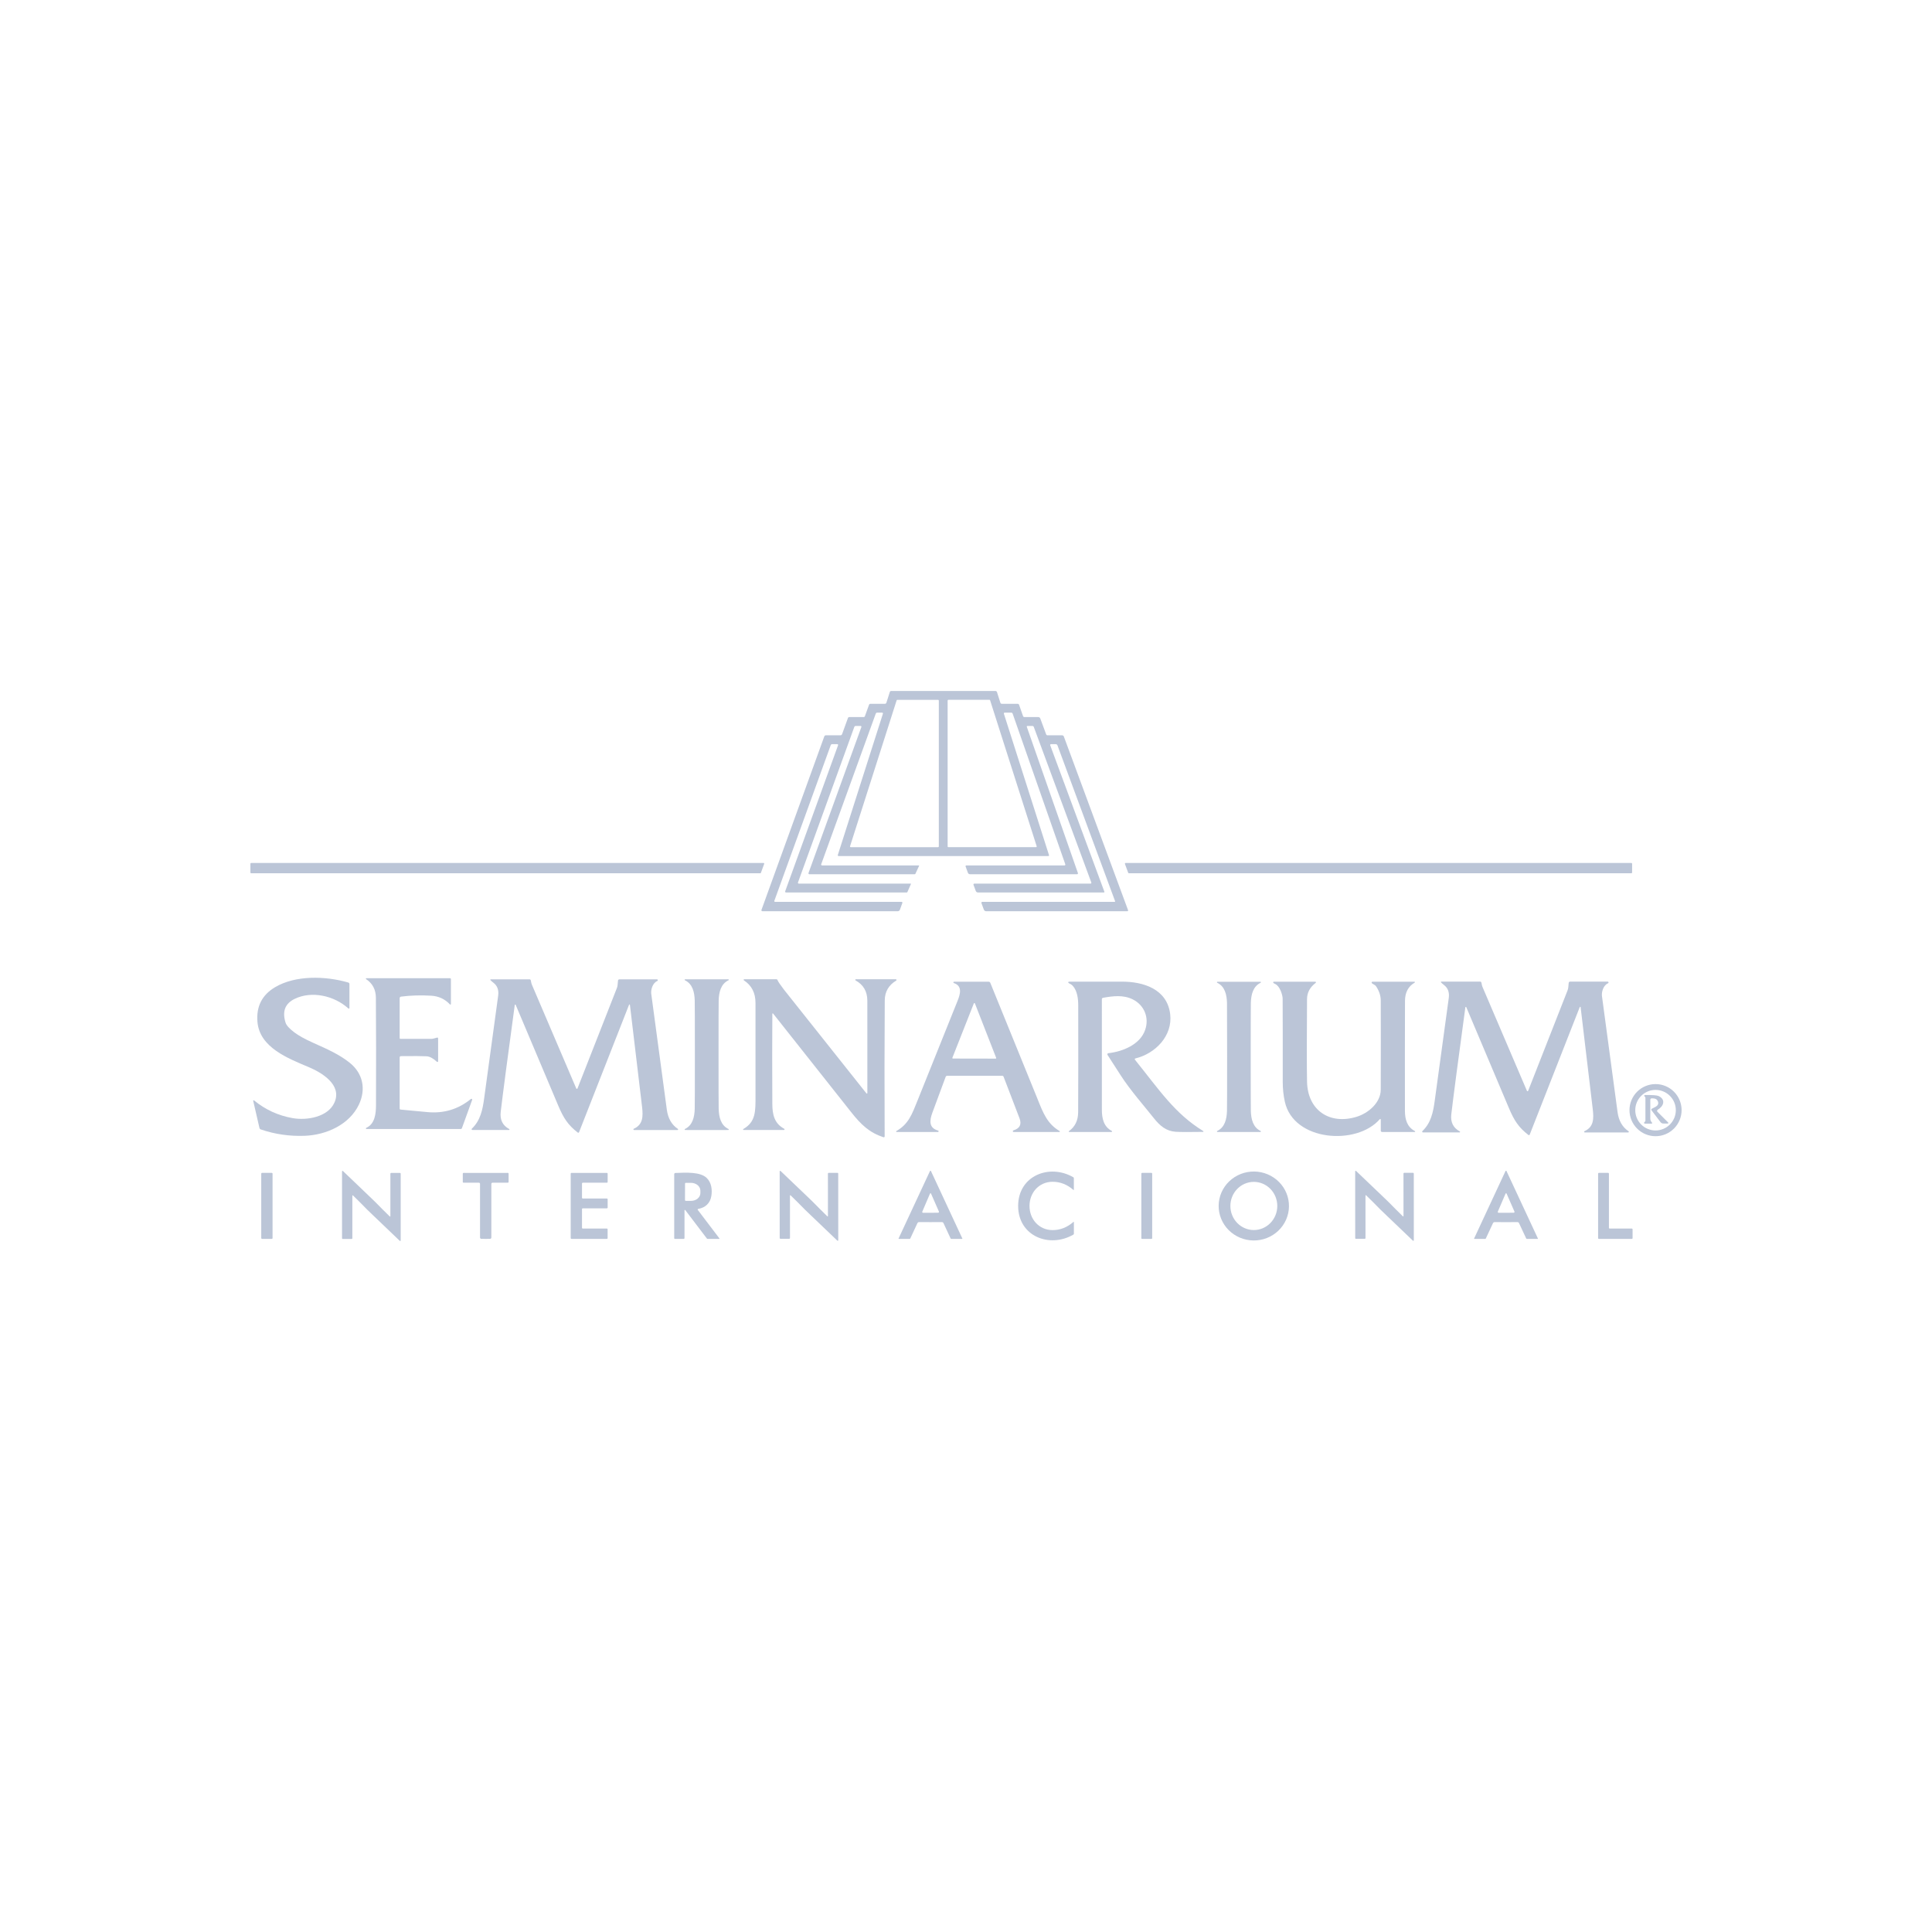 <svg width="250" height="250" viewBox="0 0 250 250" fill="none" xmlns="http://www.w3.org/2000/svg">
<path d="M139.375 113.125H125.513C125.455 113.125 125.399 113.108 125.352 113.075C125.304 113.042 125.268 112.995 125.248 112.941L124.947 112.12C124.941 112.105 124.939 112.089 124.941 112.073C124.942 112.058 124.948 112.042 124.957 112.029C124.966 112.016 124.978 112.005 124.993 111.998C125.007 111.991 125.023 111.987 125.039 111.987H137.748C137.765 111.987 137.782 111.983 137.797 111.975C137.813 111.967 137.826 111.955 137.836 111.941C137.846 111.927 137.852 111.91 137.855 111.893C137.857 111.876 137.855 111.859 137.85 111.842L131.037 92.348C131.023 92.308 130.997 92.273 130.962 92.248C130.927 92.224 130.886 92.21 130.844 92.211H130.007C129.99 92.211 129.973 92.215 129.957 92.223C129.942 92.23 129.929 92.242 129.918 92.256C129.908 92.269 129.901 92.286 129.899 92.303C129.896 92.32 129.897 92.337 129.902 92.353L135.743 110.661C135.747 110.674 135.748 110.687 135.746 110.7C135.744 110.713 135.739 110.725 135.731 110.736C135.723 110.747 135.713 110.755 135.702 110.761C135.69 110.767 135.677 110.771 135.664 110.771H108.506C108.49 110.771 108.475 110.767 108.461 110.76C108.447 110.753 108.435 110.743 108.426 110.73C108.417 110.717 108.411 110.702 108.408 110.687C108.406 110.672 108.407 110.656 108.412 110.641L114.247 92.361C114.253 92.344 114.254 92.326 114.252 92.308C114.249 92.29 114.242 92.273 114.231 92.258C114.22 92.243 114.206 92.231 114.19 92.223C114.174 92.215 114.156 92.211 114.138 92.211H113.513C113.471 92.211 113.43 92.224 113.396 92.248C113.362 92.272 113.336 92.306 113.321 92.346L106.262 111.837C106.255 111.854 106.253 111.872 106.256 111.889C106.258 111.907 106.264 111.924 106.275 111.939C106.285 111.953 106.299 111.965 106.315 111.973C106.331 111.981 106.348 111.985 106.366 111.985H118.894C118.901 111.985 118.907 111.986 118.913 111.989C118.918 111.992 118.923 111.997 118.927 112.002C118.93 112.007 118.933 112.013 118.933 112.02C118.934 112.026 118.933 112.033 118.93 112.039L118.456 113.064C118.447 113.082 118.434 113.098 118.417 113.109C118.4 113.119 118.381 113.125 118.361 113.125H104.729C104.71 113.125 104.692 113.12 104.675 113.112C104.659 113.103 104.645 113.091 104.634 113.075C104.623 113.06 104.616 113.043 104.614 113.024C104.611 113.006 104.613 112.987 104.619 112.969L111.462 94.075C111.467 94.06 111.469 94.043 111.467 94.027C111.464 94.011 111.458 93.996 111.449 93.983C111.439 93.969 111.427 93.959 111.412 93.951C111.398 93.944 111.381 93.94 111.365 93.94H110.707C110.674 93.94 110.642 93.95 110.614 93.968C110.587 93.987 110.566 94.014 110.554 94.044L103.257 114.196C103.251 114.212 103.25 114.229 103.252 114.246C103.254 114.263 103.26 114.279 103.27 114.293C103.28 114.307 103.293 114.319 103.308 114.327C103.323 114.335 103.34 114.339 103.357 114.339H117.838C117.845 114.339 117.851 114.34 117.857 114.343C117.863 114.346 117.867 114.351 117.871 114.356C117.874 114.361 117.877 114.368 117.877 114.374C117.878 114.38 117.877 114.387 117.874 114.393L117.415 115.433C117.408 115.449 117.397 115.463 117.382 115.472C117.368 115.482 117.351 115.487 117.333 115.487H101.709C101.691 115.487 101.673 115.482 101.656 115.474C101.64 115.465 101.626 115.453 101.616 115.438C101.605 115.423 101.599 115.406 101.596 115.388C101.594 115.369 101.596 115.351 101.602 115.334L108.447 96.432C108.453 96.416 108.454 96.399 108.452 96.383C108.45 96.366 108.443 96.35 108.434 96.337C108.424 96.324 108.412 96.313 108.397 96.305C108.383 96.298 108.367 96.294 108.35 96.294H107.675C107.636 96.294 107.598 96.306 107.566 96.329C107.534 96.352 107.51 96.384 107.496 96.422L100.199 116.566C100.194 116.582 100.192 116.598 100.194 116.615C100.197 116.631 100.203 116.647 100.212 116.66C100.222 116.674 100.234 116.685 100.249 116.692C100.264 116.7 100.28 116.704 100.296 116.703H116.673C116.689 116.703 116.705 116.707 116.719 116.714C116.733 116.722 116.745 116.732 116.755 116.746C116.764 116.759 116.77 116.774 116.772 116.79C116.774 116.807 116.773 116.823 116.767 116.839L116.448 117.719C116.427 117.775 116.39 117.825 116.34 117.859C116.29 117.894 116.231 117.912 116.17 117.912H98.646C98.626 117.912 98.607 117.907 98.59 117.898C98.572 117.889 98.557 117.876 98.546 117.86C98.535 117.844 98.528 117.826 98.525 117.807C98.522 117.787 98.524 117.768 98.531 117.749L106.667 95.281C106.681 95.243 106.707 95.209 106.741 95.186C106.774 95.162 106.815 95.149 106.856 95.149H108.753C108.8 95.149 108.845 95.135 108.883 95.109C108.921 95.082 108.949 95.044 108.965 95.001L109.723 92.91C109.735 92.874 109.758 92.844 109.789 92.823C109.82 92.801 109.856 92.79 109.894 92.79H111.758C111.792 92.79 111.826 92.779 111.854 92.76C111.883 92.74 111.904 92.712 111.916 92.68L112.454 91.193C112.467 91.157 112.491 91.126 112.522 91.105C112.554 91.083 112.591 91.071 112.63 91.071H114.515C114.555 91.071 114.595 91.058 114.627 91.034C114.66 91.01 114.684 90.977 114.696 90.938L115.145 89.535C115.156 89.5 115.178 89.469 115.208 89.447C115.238 89.425 115.274 89.413 115.311 89.413H128.808C128.853 89.413 128.896 89.427 128.933 89.453C128.969 89.479 128.996 89.516 129.01 89.558L129.448 90.938C129.461 90.977 129.485 91.012 129.518 91.036C129.551 91.06 129.591 91.073 129.632 91.073H131.688C131.727 91.073 131.766 91.085 131.798 91.108C131.831 91.131 131.855 91.163 131.869 91.201L132.382 92.667C132.394 92.703 132.418 92.734 132.449 92.756C132.48 92.778 132.517 92.79 132.555 92.79H134.356C134.411 92.79 134.465 92.807 134.511 92.838C134.557 92.871 134.591 92.916 134.611 92.968L135.373 95.029C135.387 95.064 135.41 95.095 135.441 95.116C135.471 95.138 135.507 95.149 135.544 95.149H137.444C137.491 95.149 137.536 95.163 137.574 95.19C137.613 95.216 137.642 95.253 137.659 95.297L145.971 117.777C145.977 117.792 145.979 117.809 145.977 117.825C145.975 117.841 145.969 117.857 145.959 117.87C145.95 117.883 145.938 117.894 145.923 117.901C145.909 117.909 145.893 117.913 145.876 117.912H127.604C127.541 117.912 127.478 117.893 127.426 117.857C127.373 117.821 127.333 117.77 127.311 117.711L126.995 116.851C126.989 116.835 126.987 116.817 126.989 116.8C126.991 116.782 126.997 116.765 127.007 116.751C127.017 116.736 127.031 116.724 127.046 116.716C127.062 116.708 127.079 116.704 127.097 116.703H144.224C144.235 116.703 144.247 116.7 144.257 116.695C144.267 116.69 144.276 116.682 144.282 116.672C144.289 116.663 144.293 116.652 144.294 116.64C144.295 116.629 144.294 116.617 144.29 116.606L136.837 96.452C136.82 96.406 136.789 96.366 136.749 96.338C136.708 96.309 136.66 96.294 136.61 96.294H135.993C135.976 96.294 135.96 96.299 135.945 96.306C135.931 96.314 135.918 96.326 135.908 96.339C135.899 96.353 135.893 96.369 135.891 96.385C135.889 96.402 135.89 96.419 135.896 96.434L142.905 115.387C142.909 115.398 142.91 115.41 142.909 115.422C142.907 115.434 142.903 115.445 142.896 115.455C142.89 115.465 142.881 115.473 142.87 115.478C142.86 115.484 142.848 115.487 142.836 115.487H126.548C126.487 115.487 126.427 115.468 126.377 115.433C126.326 115.398 126.287 115.348 126.265 115.29L125.969 114.49C125.963 114.472 125.961 114.454 125.964 114.436C125.966 114.418 125.973 114.401 125.984 114.386C125.994 114.371 126.008 114.359 126.024 114.351C126.04 114.343 126.058 114.339 126.077 114.339H141.117C141.134 114.339 141.151 114.335 141.167 114.326C141.182 114.318 141.195 114.307 141.205 114.293C141.215 114.279 141.221 114.263 141.223 114.246C141.225 114.229 141.223 114.212 141.217 114.196L133.769 94.055C133.757 94.021 133.735 93.992 133.706 93.972C133.676 93.951 133.641 93.94 133.606 93.94H132.938C132.925 93.94 132.913 93.943 132.903 93.949C132.892 93.954 132.883 93.963 132.876 93.973C132.869 93.983 132.864 93.995 132.862 94.007C132.861 94.02 132.862 94.033 132.866 94.044L139.482 112.975C139.488 112.992 139.49 113.01 139.488 113.028C139.485 113.046 139.479 113.063 139.468 113.078C139.458 113.093 139.444 113.105 139.427 113.113C139.411 113.121 139.393 113.125 139.375 113.125ZM116.114 90.558C116.094 90.558 116.075 90.565 116.059 90.577C116.043 90.588 116.031 90.605 116.025 90.624L109.996 109.503C109.991 109.518 109.99 109.533 109.993 109.547C109.995 109.562 110.001 109.576 110.01 109.588C110.019 109.6 110.031 109.61 110.044 109.616C110.058 109.623 110.072 109.626 110.087 109.626H121.389C121.414 109.626 121.438 109.616 121.455 109.598C121.473 109.58 121.483 109.556 121.483 109.531V90.652C121.483 90.627 121.473 90.603 121.455 90.586C121.438 90.568 121.414 90.558 121.389 90.558H116.114ZM122.715 90.555C122.691 90.555 122.667 90.565 122.65 90.582C122.633 90.6 122.623 90.623 122.623 90.647V109.531C122.623 109.543 122.626 109.555 122.63 109.566C122.635 109.578 122.642 109.588 122.65 109.596C122.659 109.605 122.669 109.612 122.68 109.616C122.691 109.621 122.703 109.623 122.715 109.623H134.06C134.074 109.623 134.088 109.62 134.101 109.613C134.114 109.606 134.125 109.597 134.133 109.585C134.142 109.573 134.147 109.56 134.15 109.546C134.152 109.532 134.151 109.517 134.146 109.503L128.12 90.619C128.114 90.601 128.102 90.585 128.087 90.573C128.071 90.562 128.052 90.556 128.033 90.555H122.715Z" fill="#BBC5D7"/>
<path d="M32.402 112.911V111.755C32.402 111.732 32.412 111.709 32.428 111.692C32.445 111.675 32.468 111.666 32.492 111.666H98.8C98.815 111.666 98.829 111.669 98.841 111.676C98.854 111.683 98.865 111.692 98.874 111.704C98.882 111.716 98.887 111.729 98.889 111.744C98.891 111.758 98.889 111.772 98.884 111.786L98.463 112.941C98.457 112.959 98.446 112.973 98.431 112.984C98.416 112.994 98.398 113 98.379 113H32.492C32.468 113 32.445 112.991 32.428 112.974C32.412 112.957 32.402 112.934 32.402 112.911Z" fill="#BBC5D7"/>
<path d="M211.195 111.763V112.903C211.195 112.929 211.185 112.953 211.167 112.972C211.148 112.99 211.124 113 211.098 113H146.077C146.058 113 146.039 112.993 146.023 112.982C146.007 112.971 145.995 112.955 145.988 112.936L145.567 111.796C145.562 111.781 145.56 111.766 145.562 111.75C145.564 111.735 145.57 111.72 145.579 111.707C145.588 111.694 145.6 111.684 145.614 111.677C145.628 111.67 145.644 111.666 145.659 111.666H211.098C211.124 111.666 211.148 111.676 211.167 111.694C211.185 111.713 211.195 111.737 211.195 111.763Z" fill="#BBC5D7"/>
<path d="M58.349 126.699V129.92C58.349 129.935 58.344 129.949 58.336 129.962C58.328 129.974 58.316 129.983 58.302 129.989C58.288 129.994 58.273 129.996 58.259 129.992C58.245 129.989 58.231 129.982 58.221 129.971C57.572 129.277 56.763 128.902 55.796 128.844C54.444 128.762 53.141 128.802 51.888 128.964C51.841 128.97 51.798 128.993 51.766 129.029C51.735 129.064 51.718 129.11 51.717 129.158V134.343C51.717 134.366 51.726 134.388 51.743 134.404C51.759 134.42 51.781 134.429 51.804 134.429H55.801C55.897 134.43 55.994 134.417 56.089 134.391L56.558 134.264C56.574 134.259 56.59 134.259 56.606 134.262C56.623 134.265 56.638 134.272 56.651 134.282C56.664 134.291 56.674 134.304 56.682 134.319C56.689 134.333 56.693 134.349 56.693 134.366V137.327C56.694 137.345 56.689 137.363 56.679 137.379C56.67 137.394 56.656 137.406 56.639 137.414C56.622 137.421 56.603 137.423 56.586 137.42C56.568 137.417 56.551 137.408 56.538 137.396C56.048 136.943 55.606 136.706 55.212 136.684C54.649 136.652 53.537 136.645 51.875 136.664C51.834 136.664 51.793 136.68 51.764 136.71C51.734 136.74 51.717 136.78 51.717 136.822V143.453C51.717 143.484 51.728 143.514 51.749 143.537C51.77 143.56 51.798 143.574 51.83 143.578C54.106 143.792 55.247 143.9 55.252 143.9C57.395 144.114 59.289 143.549 60.935 142.206C60.953 142.192 60.975 142.184 60.997 142.184C61.02 142.183 61.042 142.19 61.061 142.203C61.079 142.216 61.093 142.235 61.099 142.257C61.106 142.279 61.106 142.302 61.098 142.323L59.772 145.986C59.761 146.017 59.74 146.044 59.713 146.064C59.685 146.083 59.653 146.093 59.619 146.093H47.427C47.409 146.094 47.39 146.088 47.376 146.076C47.361 146.064 47.351 146.048 47.347 146.03C47.343 146.011 47.346 145.992 47.355 145.976C47.364 145.959 47.379 145.947 47.397 145.94C48.519 145.445 48.649 144.086 48.654 143.027C48.675 137.765 48.669 133.121 48.639 129.096C48.63 128.049 48.207 127.25 47.369 126.699C47.358 126.691 47.349 126.679 47.345 126.666C47.34 126.653 47.34 126.639 47.344 126.626C47.348 126.613 47.356 126.602 47.367 126.593C47.377 126.585 47.391 126.58 47.404 126.579H58.229C58.261 126.579 58.291 126.592 58.313 126.614C58.336 126.637 58.349 126.667 58.349 126.699Z" fill="#BBC5D7"/>
<path d="M45.079 130.494C43.235 128.829 40.335 128.188 38.142 129.247C36.889 129.852 36.492 130.879 36.951 132.328C37.061 132.68 37.437 133.098 38.078 133.583C38.632 134.004 39.456 134.46 40.549 134.95C42.378 135.771 43.919 136.444 45.281 137.544C46.967 138.906 47.382 140.954 46.444 142.933C45.209 145.529 42.23 146.871 39.412 146.973C37.453 147.044 35.563 146.769 33.742 146.147C33.701 146.133 33.663 146.108 33.634 146.076C33.605 146.043 33.584 146.003 33.574 145.96L32.765 142.448C32.762 142.436 32.764 142.422 32.769 142.41C32.774 142.398 32.782 142.387 32.794 142.38C32.805 142.373 32.818 142.37 32.831 142.371C32.844 142.372 32.857 142.376 32.867 142.385C34.328 143.59 36 144.358 37.884 144.688C39.697 145.004 42.444 144.563 43.284 142.655C44.288 140.372 41.631 138.793 39.96 138.09C37.264 136.952 33.589 135.544 33.314 132.228C33.147 130.241 33.906 128.746 35.591 127.745C38.231 126.176 42.105 126.278 45.074 127.14C45.115 127.152 45.151 127.177 45.177 127.211C45.203 127.246 45.217 127.288 45.217 127.331V130.433C45.217 130.449 45.213 130.465 45.204 130.478C45.196 130.492 45.183 130.503 45.168 130.509C45.154 130.516 45.137 130.518 45.121 130.515C45.106 130.513 45.091 130.505 45.079 130.494Z" fill="#BBC5D7"/>
<path d="M85.01 126.724C85.036 126.724 85.062 126.732 85.082 126.749C85.103 126.765 85.117 126.789 85.122 126.814C85.128 126.84 85.124 126.867 85.111 126.89C85.098 126.914 85.078 126.932 85.053 126.941C84.446 127.196 84.204 128.068 84.27 128.589C84.43 129.81 85.102 134.811 86.287 143.593C86.439 144.714 86.913 145.541 87.711 146.075C87.725 146.085 87.737 146.099 87.743 146.115C87.749 146.132 87.75 146.15 87.745 146.167C87.74 146.184 87.73 146.198 87.716 146.209C87.702 146.22 87.685 146.226 87.667 146.226H82.046C82.026 146.225 82.007 146.218 81.992 146.205C81.977 146.193 81.967 146.175 81.963 146.156C81.959 146.137 81.962 146.117 81.971 146.099C81.98 146.082 81.995 146.068 82.013 146.06C83.214 145.532 83.227 144.438 83.084 143.239C82.696 140.01 82.173 135.609 81.513 130.037C81.513 130.024 81.507 130.01 81.498 130C81.489 129.99 81.476 129.983 81.462 129.981C81.448 129.979 81.434 129.982 81.422 129.99C81.411 129.997 81.402 130.009 81.398 130.022L74.927 146.511C74.922 146.526 74.912 146.54 74.9 146.551C74.888 146.562 74.874 146.57 74.859 146.574C74.843 146.579 74.826 146.58 74.811 146.577C74.795 146.574 74.78 146.567 74.767 146.557C73.499 145.58 72.918 144.677 72.237 143.068C69.936 137.637 68.1 133.291 66.73 130.03C66.724 130.017 66.715 130.006 66.702 129.999C66.69 129.992 66.676 129.99 66.662 129.991C66.649 129.993 66.636 129.999 66.627 130.009C66.617 130.019 66.611 130.031 66.61 130.045C65.678 136.896 65.072 141.505 64.792 143.871C64.673 144.897 65.04 145.639 65.893 146.098C65.906 146.105 65.917 146.116 65.923 146.13C65.929 146.143 65.93 146.158 65.927 146.173C65.923 146.187 65.915 146.2 65.904 146.209C65.892 146.218 65.878 146.223 65.863 146.223H61.129C61.109 146.223 61.089 146.217 61.071 146.206C61.054 146.195 61.041 146.178 61.033 146.159C61.026 146.14 61.024 146.12 61.028 146.099C61.032 146.079 61.043 146.061 61.058 146.047C62.154 145.009 62.453 143.622 62.657 142.073C62.772 141.186 63.374 136.775 64.463 128.841C64.561 128.115 64.359 127.558 63.856 127.171C63.697 127.05 63.566 126.934 63.46 126.824C63.452 126.815 63.447 126.805 63.445 126.793C63.443 126.782 63.444 126.77 63.449 126.759C63.453 126.749 63.461 126.74 63.471 126.734C63.48 126.727 63.492 126.724 63.504 126.724H68.526C68.562 126.724 68.597 126.736 68.625 126.759C68.653 126.782 68.673 126.814 68.681 126.849C68.719 127.005 68.753 127.25 68.821 127.405C70.308 130.872 72.223 135.352 74.568 140.844C74.575 140.86 74.586 140.873 74.6 140.883C74.615 140.892 74.632 140.897 74.649 140.897C74.666 140.897 74.683 140.891 74.697 140.881C74.711 140.871 74.722 140.858 74.728 140.841L79.824 127.852C79.874 127.726 79.904 127.595 79.916 127.461L79.97 126.888C79.974 126.843 79.995 126.801 80.028 126.771C80.061 126.741 80.104 126.724 80.148 126.724H85.01Z" fill="#BBC5D7"/>
<path d="M91.449 126.717C93.008 126.717 93.937 126.717 94.236 126.717C94.252 126.717 94.267 126.722 94.279 126.732C94.291 126.741 94.299 126.755 94.302 126.77C94.306 126.785 94.305 126.8 94.298 126.814C94.292 126.828 94.281 126.84 94.267 126.847C93.272 127.321 93.028 128.395 92.997 129.458C92.985 129.892 92.979 132.229 92.979 136.47C92.979 140.712 92.985 143.049 92.997 143.481C93.025 144.545 93.27 145.619 94.264 146.093C94.278 146.1 94.289 146.111 94.295 146.125C94.302 146.138 94.304 146.154 94.3 146.169C94.297 146.184 94.289 146.197 94.278 146.207C94.266 146.217 94.252 146.222 94.236 146.223C93.936 146.225 93.005 146.226 91.446 146.226C89.887 146.224 88.957 146.223 88.656 146.223C88.641 146.222 88.626 146.217 88.615 146.207C88.603 146.197 88.595 146.184 88.592 146.169C88.589 146.154 88.591 146.138 88.597 146.125C88.603 146.111 88.614 146.1 88.628 146.093C89.623 145.619 89.867 144.545 89.898 143.481C89.91 143.049 89.916 140.712 89.916 136.47C89.916 132.229 89.91 129.892 89.898 129.458C89.867 128.395 89.625 127.321 88.63 126.847C88.617 126.84 88.606 126.829 88.6 126.815C88.593 126.801 88.591 126.786 88.594 126.771C88.598 126.756 88.606 126.743 88.617 126.733C88.629 126.723 88.643 126.717 88.658 126.717C88.958 126.717 89.888 126.717 91.449 126.717Z" fill="#BBC5D7"/>
<path d="M96.261 126.857C96.246 126.848 96.235 126.834 96.23 126.818C96.224 126.802 96.223 126.784 96.228 126.768C96.233 126.752 96.243 126.737 96.257 126.727C96.27 126.717 96.287 126.712 96.304 126.712H100.459C100.493 126.712 100.526 126.723 100.554 126.743C100.582 126.764 100.603 126.793 100.614 126.826C100.665 126.986 100.934 127.387 101.42 128.028C101.565 128.215 105.128 132.698 112.11 141.477C112.119 141.488 112.132 141.497 112.146 141.501C112.16 141.505 112.176 141.505 112.19 141.5C112.204 141.495 112.216 141.485 112.225 141.473C112.233 141.46 112.238 141.446 112.237 141.431C112.239 134.075 112.237 130.082 112.232 129.451C112.222 128.281 111.715 127.419 110.712 126.865C110.697 126.855 110.685 126.842 110.678 126.825C110.671 126.808 110.669 126.79 110.674 126.773C110.678 126.756 110.688 126.741 110.702 126.73C110.716 126.719 110.733 126.714 110.75 126.714H115.915C115.936 126.715 115.956 126.722 115.972 126.735C115.989 126.748 116.001 126.765 116.007 126.785C116.012 126.805 116.011 126.826 116.004 126.845C115.997 126.864 115.983 126.879 115.966 126.89C114.987 127.478 114.494 128.334 114.487 129.456C114.449 135.152 114.445 141.015 114.474 147.044C114.474 147.064 114.47 147.082 114.461 147.099C114.453 147.117 114.44 147.131 114.425 147.143C114.409 147.154 114.391 147.161 114.372 147.164C114.353 147.167 114.334 147.165 114.316 147.159C112.477 146.539 111.436 145.552 110.118 143.884C107.747 140.887 104.389 136.644 100.043 131.157C100.036 131.147 100.026 131.14 100.014 131.136C100.003 131.132 99.99 131.132 99.978 131.136C99.967 131.14 99.957 131.148 99.95 131.158C99.944 131.169 99.94 131.181 99.941 131.193C99.916 134.481 99.915 138.365 99.939 142.844C99.946 144.208 100.183 145.364 101.479 146.065C101.496 146.074 101.509 146.088 101.516 146.105C101.524 146.123 101.525 146.142 101.52 146.16C101.516 146.178 101.505 146.194 101.49 146.206C101.475 146.217 101.457 146.223 101.438 146.223H96.22C96.205 146.223 96.191 146.217 96.179 146.208C96.168 146.199 96.16 146.186 96.156 146.172C96.152 146.157 96.153 146.142 96.159 146.129C96.164 146.115 96.174 146.103 96.187 146.096C97.817 145.147 97.763 143.798 97.763 141.742C97.765 137.828 97.764 133.837 97.76 129.77C97.76 128.481 97.26 127.51 96.261 126.857Z" fill="#BBC5D7"/>
<path d="M116.024 146.478C116.01 146.479 115.996 146.474 115.984 146.466C115.973 146.457 115.965 146.445 115.961 146.431C115.958 146.417 115.959 146.402 115.965 146.388C115.971 146.374 115.981 146.363 115.993 146.356C117.557 145.455 117.996 144.241 118.761 142.326C119.941 139.362 121.656 135.092 123.905 129.517C124.244 128.675 124.581 127.579 123.423 127.206C123.403 127.199 123.387 127.186 123.376 127.168C123.365 127.15 123.361 127.128 123.365 127.108C123.368 127.087 123.379 127.068 123.394 127.055C123.41 127.041 123.43 127.033 123.451 127.033H127.93C127.975 127.033 128.019 127.046 128.057 127.071C128.095 127.096 128.124 127.131 128.142 127.173C132.001 136.651 134.033 141.646 134.237 142.157C134.982 144.024 135.51 145.412 137.112 146.358C137.124 146.366 137.133 146.377 137.139 146.391C137.144 146.404 137.144 146.419 137.14 146.433C137.136 146.447 137.128 146.459 137.116 146.467C137.105 146.476 137.091 146.481 137.076 146.481H131.159C131.134 146.48 131.109 146.471 131.09 146.454C131.071 146.437 131.059 146.414 131.055 146.389C131.051 146.364 131.057 146.338 131.07 146.317C131.083 146.295 131.104 146.279 131.128 146.271C131.958 146.023 132.225 145.505 131.929 144.718C131.416 143.355 130.724 141.55 129.856 139.306C129.844 139.277 129.825 139.253 129.799 139.235C129.774 139.218 129.744 139.209 129.713 139.209H122.561C122.518 139.209 122.477 139.222 122.442 139.246C122.408 139.269 122.381 139.303 122.367 139.342C121.866 140.668 121.289 142.225 120.638 144.012C120.261 145.047 120.212 145.963 121.39 146.297C121.413 146.302 121.432 146.316 121.445 146.335C121.458 146.353 121.463 146.376 121.46 146.399C121.457 146.422 121.446 146.442 121.428 146.457C121.41 146.472 121.388 146.479 121.365 146.478H116.024ZM123.24 136.87C123.235 136.882 123.233 136.894 123.235 136.907C123.236 136.919 123.24 136.931 123.248 136.941C123.255 136.952 123.264 136.96 123.275 136.966C123.286 136.972 123.298 136.975 123.311 136.975L128.83 136.985C128.843 136.985 128.855 136.982 128.866 136.976C128.877 136.97 128.887 136.962 128.894 136.952C128.901 136.941 128.905 136.929 128.907 136.917C128.908 136.905 128.906 136.892 128.902 136.88L126.155 129.846C126.149 129.832 126.139 129.819 126.127 129.81C126.114 129.802 126.099 129.797 126.083 129.797C126.068 129.797 126.053 129.802 126.04 129.81C126.027 129.819 126.018 129.832 126.012 129.846L123.24 136.87Z" fill="#BBC5D7"/>
<path d="M143.825 146.478H138.354C138.341 146.478 138.329 146.474 138.319 146.466C138.309 146.458 138.301 146.448 138.297 146.436C138.293 146.424 138.293 146.411 138.297 146.399C138.301 146.387 138.308 146.376 138.318 146.368C139.109 145.809 139.507 144.992 139.512 143.917C139.53 140.338 139.534 135.729 139.522 130.091C139.519 129.272 139.422 128.26 138.831 127.581C138.627 127.347 138.415 127.313 138.259 127.183C138.246 127.172 138.236 127.157 138.231 127.139C138.227 127.122 138.228 127.104 138.234 127.087C138.24 127.07 138.251 127.056 138.266 127.046C138.28 127.036 138.298 127.03 138.315 127.03C141.459 127.037 143.723 127.035 145.108 127.025C147.916 127.002 151.035 127.966 151.423 131.239C151.754 134.047 149.492 136.345 146.911 136.962C146.895 136.966 146.88 136.974 146.868 136.985C146.855 136.997 146.846 137.011 146.841 137.027C146.836 137.042 146.834 137.059 146.837 137.075C146.84 137.092 146.847 137.107 146.857 137.12C150.035 141.063 151.991 144.081 155.702 146.361C155.713 146.367 155.722 146.377 155.726 146.388C155.731 146.4 155.732 146.413 155.728 146.425C155.725 146.437 155.717 146.448 155.707 146.455C155.697 146.462 155.684 146.466 155.672 146.465C153.96 146.494 152.79 146.49 152.162 146.453C150.913 146.376 150.094 145.7 149.247 144.616C148.303 143.41 146.24 141.068 145.011 139.138C144.115 137.73 143.548 136.852 143.312 136.503C143.298 136.483 143.29 136.46 143.288 136.436C143.286 136.412 143.291 136.388 143.301 136.366C143.311 136.344 143.327 136.325 143.347 136.31C143.366 136.296 143.39 136.287 143.414 136.284C145.289 136.072 147.528 135.164 148.181 133.274C148.729 131.695 148.084 130.073 146.574 129.318C145.347 128.709 144.001 128.885 142.725 129.117C142.685 129.124 142.648 129.145 142.621 129.177C142.594 129.209 142.58 129.249 142.58 129.29C142.58 137.188 142.581 141.961 142.582 143.609C142.582 144.68 142.799 145.789 143.86 146.338C143.876 146.345 143.888 146.358 143.895 146.373C143.902 146.389 143.904 146.406 143.899 146.422C143.895 146.439 143.885 146.453 143.872 146.464C143.858 146.474 143.842 146.479 143.825 146.478Z" fill="#BBC5D7"/>
<path d="M158.789 136.758C158.789 132.531 158.784 130.202 158.773 129.77C158.743 128.711 158.498 127.64 157.508 127.168C157.495 127.161 157.484 127.15 157.477 127.136C157.471 127.123 157.469 127.107 157.472 127.092C157.476 127.077 157.484 127.064 157.495 127.054C157.507 127.044 157.521 127.039 157.536 127.038C157.836 127.038 158.762 127.038 160.316 127.038C161.871 127.038 162.797 127.038 163.096 127.038C163.112 127.039 163.126 127.044 163.138 127.054C163.149 127.064 163.157 127.077 163.16 127.092C163.164 127.107 163.162 127.123 163.155 127.136C163.149 127.15 163.138 127.161 163.125 127.168C162.135 127.64 161.89 128.711 161.859 129.772C161.848 130.202 161.842 132.531 161.842 136.758C161.842 140.985 161.848 143.315 161.859 143.747C161.888 144.805 162.132 145.876 163.125 146.348C163.138 146.355 163.149 146.366 163.156 146.38C163.162 146.394 163.164 146.41 163.16 146.425C163.157 146.44 163.148 146.453 163.136 146.463C163.124 146.473 163.109 146.478 163.094 146.478C162.795 146.48 161.868 146.48 160.314 146.478C158.76 146.478 157.833 146.478 157.534 146.478C157.519 146.477 157.504 146.472 157.493 146.462C157.481 146.452 157.473 146.439 157.47 146.424C157.467 146.409 157.468 146.394 157.475 146.38C157.481 146.366 157.492 146.355 157.506 146.348C158.498 145.876 158.74 144.805 158.771 143.744C158.783 143.314 158.789 140.985 158.789 136.758Z" fill="#BBC5D7"/>
<path d="M183.032 127.033C183.045 127.034 183.058 127.039 183.068 127.047C183.079 127.056 183.086 127.068 183.09 127.081C183.093 127.094 183.092 127.107 183.087 127.12C183.082 127.132 183.074 127.143 183.062 127.15C182.229 127.63 181.81 128.421 181.805 129.522C181.791 133.753 181.789 138.491 181.797 143.736C181.8 144.818 182.06 145.825 183.088 146.361C183.101 146.367 183.112 146.377 183.118 146.39C183.125 146.403 183.126 146.417 183.123 146.431C183.12 146.445 183.112 146.458 183.1 146.466C183.088 146.475 183.074 146.479 183.06 146.478H178.836C178.793 146.478 178.751 146.461 178.721 146.43C178.69 146.4 178.673 146.358 178.673 146.315V144.874C178.673 144.859 178.669 144.844 178.66 144.831C178.652 144.819 178.639 144.809 178.625 144.804C178.61 144.799 178.595 144.798 178.579 144.802C178.564 144.806 178.551 144.814 178.54 144.825C175.566 148.261 167.399 147.708 166.259 142.568C166.074 141.732 165.983 140.867 165.986 139.974C165.993 136.395 165.989 132.809 165.974 129.216C165.971 128.765 165.622 127.597 165.01 127.329C164.884 127.274 164.801 127.221 164.762 127.168C164.753 127.155 164.747 127.14 164.746 127.124C164.745 127.108 164.748 127.092 164.755 127.077C164.763 127.063 164.774 127.051 164.788 127.043C164.802 127.034 164.818 127.03 164.834 127.03H170.197C170.215 127.031 170.233 127.037 170.247 127.047C170.262 127.058 170.273 127.073 170.278 127.09C170.284 127.107 170.284 127.126 170.279 127.143C170.273 127.16 170.263 127.175 170.248 127.186C169.507 127.744 169.134 128.443 169.129 129.285C169.091 134.447 169.092 138.009 169.131 139.969C169.203 143.673 172.059 145.591 175.561 144.507C177.063 144.04 178.663 142.698 178.668 140.995C178.681 136.528 178.681 132.682 178.668 129.456C178.664 128.837 178.466 128.232 178.073 127.64C177.918 127.403 177.625 127.365 177.505 127.201C177.494 127.185 177.487 127.167 177.486 127.147C177.484 127.128 177.488 127.108 177.497 127.091C177.506 127.074 177.52 127.059 177.536 127.049C177.553 127.039 177.572 127.033 177.591 127.033H183.032Z" fill="#BBC5D7"/>
<path d="M208.075 127.237C207.468 127.492 207.226 128.367 207.292 128.887C207.452 130.108 208.125 135.113 209.31 143.902C209.461 145.024 209.936 145.852 210.736 146.386C210.75 146.396 210.762 146.41 210.768 146.426C210.774 146.443 210.775 146.461 210.77 146.478C210.765 146.495 210.755 146.51 210.741 146.52C210.727 146.531 210.71 146.537 210.692 146.537H205.066C205.046 146.536 205.027 146.529 205.012 146.516C204.997 146.504 204.987 146.486 204.983 146.467C204.979 146.448 204.982 146.428 204.991 146.41C205 146.393 205.015 146.379 205.033 146.371C206.234 145.843 206.247 144.749 206.104 143.548C205.716 140.317 205.192 135.913 204.533 130.336C204.532 130.322 204.527 130.309 204.518 130.298C204.508 130.288 204.496 130.281 204.482 130.279C204.468 130.278 204.454 130.281 204.442 130.288C204.431 130.296 204.422 130.307 204.418 130.321L197.942 146.822C197.936 146.838 197.927 146.851 197.915 146.862C197.903 146.873 197.889 146.881 197.873 146.886C197.858 146.89 197.841 146.891 197.825 146.888C197.809 146.885 197.794 146.878 197.781 146.868C196.511 145.892 195.93 144.986 195.249 143.377C192.946 137.941 191.109 133.591 189.737 130.328C189.731 130.315 189.722 130.305 189.709 130.298C189.697 130.291 189.683 130.288 189.669 130.29C189.656 130.292 189.643 130.298 189.634 130.307C189.624 130.317 189.618 130.33 189.617 130.344C188.685 137.199 188.079 141.812 187.799 144.18C187.678 145.205 188.045 145.948 188.9 146.409C188.914 146.416 188.924 146.427 188.93 146.441C188.936 146.454 188.937 146.469 188.934 146.484C188.93 146.498 188.922 146.511 188.911 146.52C188.899 146.529 188.885 146.534 188.87 146.534H184.131C184.111 146.534 184.09 146.529 184.073 146.517C184.056 146.506 184.043 146.49 184.035 146.471C184.028 146.452 184.026 146.431 184.03 146.411C184.034 146.391 184.045 146.372 184.06 146.358C185.159 145.318 185.457 143.93 185.661 142.379C185.777 141.492 186.38 137.078 187.47 129.137C187.568 128.411 187.366 127.854 186.863 127.467C186.704 127.346 186.573 127.23 186.467 127.12C186.459 127.111 186.454 127.101 186.452 127.089C186.45 127.078 186.451 127.066 186.456 127.055C186.46 127.045 186.468 127.036 186.478 127.029C186.488 127.023 186.499 127.02 186.511 127.02H191.535C191.571 127.02 191.606 127.032 191.635 127.055C191.663 127.078 191.683 127.109 191.691 127.145C191.729 127.301 191.762 127.546 191.831 127.701C193.319 131.172 195.236 135.655 197.582 141.15C197.589 141.166 197.601 141.179 197.615 141.189C197.629 141.198 197.646 141.203 197.664 141.203C197.681 141.203 197.698 141.197 197.712 141.187C197.726 141.177 197.737 141.164 197.743 141.148L202.844 128.148C202.893 128.022 202.924 127.891 202.936 127.757L202.99 127.183C202.994 127.139 203.015 127.097 203.048 127.067C203.081 127.037 203.124 127.02 203.168 127.02H208.032C208.058 127.02 208.084 127.028 208.105 127.045C208.125 127.061 208.14 127.084 208.145 127.11C208.15 127.136 208.146 127.163 208.133 127.186C208.12 127.209 208.1 127.227 208.075 127.237Z" fill="#BBC5D7"/>
<path d="M217.598 143.652C217.598 144.546 217.243 145.404 216.611 146.036C215.978 146.669 215.121 147.024 214.226 147.024C213.784 147.024 213.345 146.937 212.936 146.767C212.527 146.598 212.155 146.349 211.842 146.036C211.529 145.723 211.281 145.351 211.111 144.942C210.942 144.533 210.854 144.095 210.854 143.652C210.854 143.209 210.942 142.771 211.111 142.362C211.281 141.953 211.529 141.581 211.842 141.268C212.155 140.955 212.527 140.706 212.936 140.537C213.345 140.367 213.784 140.28 214.226 140.28C215.121 140.28 215.978 140.636 216.611 141.268C217.243 141.9 217.598 142.758 217.598 143.652ZM216.851 143.657C216.851 142.961 216.574 142.294 216.082 141.801C215.59 141.309 214.922 141.033 214.226 141.033C213.53 141.033 212.863 141.309 212.371 141.801C211.878 142.294 211.602 142.961 211.602 143.657C211.602 144.353 211.878 145.021 212.371 145.513C212.863 146.005 213.53 146.282 214.226 146.282C214.922 146.282 215.59 146.005 216.082 145.513C216.574 145.021 216.851 144.353 216.851 143.657Z" fill="#BBC5D7"/>
<path d="M215.859 145.249C215.87 145.26 215.878 145.274 215.881 145.289C215.884 145.305 215.882 145.321 215.876 145.335C215.87 145.35 215.86 145.362 215.847 145.371C215.834 145.379 215.819 145.384 215.803 145.384H215.229C215.16 145.384 215.092 145.368 215.03 145.337C214.968 145.307 214.914 145.263 214.872 145.208L213.706 143.673C213.694 143.657 213.686 143.638 213.682 143.619C213.677 143.599 213.677 143.579 213.681 143.559C213.685 143.54 213.693 143.521 213.705 143.505C213.717 143.489 213.732 143.476 213.75 143.466C214.127 143.254 214.75 143.104 214.53 142.517C214.395 142.155 214.035 142.119 213.727 142.124C213.679 142.125 213.634 142.144 213.6 142.178C213.567 142.212 213.548 142.258 213.548 142.305V144.759C213.548 144.901 213.595 145.04 213.681 145.154L213.773 145.274C213.782 145.286 213.788 145.299 213.789 145.314C213.791 145.328 213.789 145.343 213.782 145.356C213.776 145.37 213.766 145.381 213.753 145.388C213.741 145.396 213.726 145.4 213.711 145.399H212.847C212.826 145.399 212.806 145.393 212.789 145.382C212.771 145.37 212.758 145.354 212.75 145.335C212.742 145.316 212.74 145.295 212.744 145.274C212.748 145.254 212.758 145.235 212.773 145.221L212.86 145.134C212.897 145.096 212.918 145.046 212.918 144.994V142.071C212.918 142.034 212.906 141.998 212.883 141.966L212.783 141.834C212.773 141.821 212.767 141.806 212.765 141.79C212.763 141.774 212.766 141.758 212.773 141.743C212.78 141.728 212.791 141.716 212.804 141.707C212.818 141.698 212.833 141.694 212.849 141.693C213.822 141.681 214.414 141.726 214.625 141.826C215.581 142.277 215.28 143.152 214.512 143.596C214.489 143.609 214.47 143.628 214.455 143.65C214.44 143.672 214.431 143.697 214.427 143.724C214.424 143.75 214.426 143.777 214.435 143.802C214.444 143.827 214.458 143.85 214.477 143.869L215.859 145.249Z" fill="#BBC5D7"/>
<path d="M47.526 156.54C46.923 155.919 46.306 155.302 45.675 154.688C45.668 154.682 45.659 154.677 45.65 154.676C45.641 154.674 45.631 154.675 45.622 154.679C45.614 154.683 45.606 154.689 45.601 154.697C45.596 154.705 45.593 154.715 45.593 154.724V160.233C45.593 160.257 45.584 160.28 45.567 160.296C45.55 160.313 45.528 160.322 45.504 160.322H44.354C44.341 160.322 44.329 160.32 44.318 160.315C44.306 160.31 44.296 160.304 44.287 160.295C44.278 160.286 44.271 160.276 44.267 160.264C44.262 160.253 44.259 160.24 44.259 160.228V151.579C44.259 151.566 44.264 151.552 44.271 151.541C44.279 151.53 44.289 151.521 44.302 151.516C44.314 151.511 44.328 151.509 44.341 151.512C44.355 151.515 44.367 151.521 44.377 151.531C44.625 151.772 45.767 152.865 47.802 154.808C48.271 155.255 48.531 155.505 48.58 155.558C49.184 156.179 49.802 156.796 50.434 157.41C50.441 157.416 50.45 157.421 50.459 157.422C50.468 157.424 50.478 157.423 50.487 157.419C50.495 157.415 50.503 157.409 50.508 157.401C50.513 157.393 50.516 157.383 50.516 157.374V151.865C50.516 151.841 50.525 151.818 50.542 151.802C50.559 151.785 50.581 151.776 50.605 151.776H51.755C51.78 151.776 51.804 151.786 51.822 151.803C51.84 151.821 51.85 151.845 51.85 151.87V160.519C51.85 160.532 51.846 160.546 51.838 160.557C51.83 160.568 51.82 160.577 51.807 160.582C51.794 160.587 51.781 160.589 51.767 160.586C51.754 160.583 51.742 160.577 51.732 160.567C51.484 160.326 50.342 159.233 48.307 157.29C47.838 156.843 47.578 156.593 47.526 156.54Z" fill="#BBC5D7"/>
<path d="M104.154 156.522C103.551 155.903 102.933 155.288 102.303 154.676C102.296 154.669 102.287 154.665 102.278 154.663C102.268 154.662 102.259 154.663 102.25 154.666C102.241 154.67 102.234 154.677 102.229 154.684C102.224 154.692 102.221 154.702 102.221 154.711L102.224 160.208C102.224 160.231 102.214 160.254 102.197 160.271C102.181 160.287 102.158 160.297 102.134 160.297L100.987 160.299C100.962 160.299 100.938 160.289 100.92 160.272C100.902 160.254 100.892 160.23 100.892 160.205L100.89 151.572C100.89 151.558 100.894 151.546 100.902 151.535C100.909 151.524 100.92 151.516 100.932 151.511C100.944 151.506 100.957 151.504 100.97 151.506C100.983 151.509 100.995 151.514 101.004 151.523C101.253 151.765 102.394 152.854 104.427 154.793C104.895 155.24 105.153 155.49 105.203 155.543C105.806 156.16 106.423 156.775 107.054 157.389C107.061 157.396 107.07 157.4 107.079 157.402C107.089 157.403 107.098 157.402 107.107 157.398C107.116 157.395 107.123 157.388 107.128 157.38C107.133 157.372 107.136 157.363 107.136 157.354L107.133 151.855C107.133 151.831 107.143 151.808 107.159 151.792C107.176 151.775 107.199 151.765 107.223 151.765H108.37C108.383 151.765 108.395 151.768 108.406 151.773C108.418 151.777 108.428 151.784 108.437 151.793C108.446 151.802 108.453 151.812 108.458 151.824C108.462 151.835 108.465 151.847 108.465 151.86L108.47 160.491C108.47 160.504 108.466 160.518 108.458 160.529C108.45 160.54 108.44 160.549 108.427 160.554C108.415 160.559 108.401 160.56 108.388 160.558C108.374 160.555 108.362 160.549 108.352 160.539C108.104 160.298 106.964 159.208 104.932 157.269C104.463 156.822 104.204 156.573 104.154 156.522Z" fill="#BBC5D7"/>
<path d="M120.402 151.503C120.407 151.503 120.414 151.503 120.422 151.503C120.431 151.503 120.44 151.505 120.446 151.508C120.453 151.511 120.457 151.514 120.458 151.518L124.526 160.259C124.528 160.264 124.53 160.27 124.529 160.276C124.529 160.282 124.527 160.287 124.524 160.292C124.521 160.297 124.517 160.302 124.512 160.305C124.507 160.308 124.501 160.309 124.495 160.31H123.095C123.077 160.31 123.059 160.304 123.044 160.295C123.028 160.285 123.016 160.27 123.008 160.254L122.088 158.274C122.068 158.232 122.037 158.196 121.997 158.172C121.958 158.147 121.912 158.135 121.866 158.137C121.696 158.142 121.208 158.144 120.402 158.144C119.594 158.144 119.106 158.142 118.938 158.137C118.891 158.134 118.845 158.146 118.805 158.171C118.765 158.196 118.733 158.232 118.713 158.274L117.793 160.254C117.785 160.27 117.772 160.285 117.757 160.295C117.742 160.304 117.724 160.31 117.706 160.31H116.306C116.3 160.309 116.294 160.308 116.289 160.305C116.284 160.302 116.28 160.297 116.277 160.292C116.274 160.287 116.272 160.282 116.272 160.276C116.271 160.27 116.272 160.264 116.275 160.259L120.346 151.518C120.347 151.514 120.351 151.511 120.357 151.508C120.364 151.505 120.372 151.503 120.381 151.503C120.39 151.503 120.397 151.503 120.402 151.503ZM120.42 156.935C121.011 156.932 121.34 156.928 121.407 156.923C121.423 156.921 121.439 156.915 121.454 156.907C121.468 156.898 121.48 156.886 121.489 156.872C121.497 156.857 121.502 156.841 121.504 156.825C121.505 156.809 121.502 156.792 121.496 156.777L120.478 154.459C120.473 154.447 120.467 154.438 120.46 154.43C120.453 154.423 120.445 154.418 120.437 154.415C120.429 154.41 120.42 154.408 120.409 154.408C120.399 154.408 120.389 154.41 120.379 154.415C120.371 154.418 120.364 154.423 120.358 154.431C120.351 154.438 120.345 154.448 120.34 154.459L119.343 156.787C119.337 156.802 119.334 156.819 119.335 156.835C119.337 156.852 119.342 156.868 119.35 156.882C119.359 156.896 119.371 156.908 119.385 156.917C119.4 156.926 119.416 156.931 119.433 156.933C119.501 156.936 119.83 156.937 120.42 156.935Z" fill="#BBC5D7"/>
<path d="M178.629 156.522C178.025 155.903 177.408 155.287 176.777 154.673C176.77 154.666 176.761 154.66 176.752 154.658C176.742 154.656 176.731 154.657 176.722 154.661C176.713 154.665 176.705 154.672 176.7 154.68C176.695 154.689 176.692 154.699 176.693 154.709L176.695 160.213C176.695 160.236 176.686 160.259 176.669 160.276C176.652 160.293 176.63 160.302 176.606 160.302H175.458C175.446 160.302 175.434 160.3 175.422 160.295C175.411 160.29 175.4 160.283 175.392 160.274C175.383 160.266 175.376 160.255 175.371 160.244C175.366 160.232 175.364 160.22 175.364 160.208L175.359 151.569C175.359 151.555 175.363 151.542 175.371 151.531C175.378 151.52 175.389 151.511 175.401 151.506C175.414 151.501 175.428 151.499 175.441 151.502C175.454 151.505 175.467 151.511 175.476 151.521C175.724 151.76 176.866 152.851 178.902 154.793C179.369 155.24 179.628 155.489 179.677 155.54C180.282 156.159 180.9 156.775 181.531 157.389C181.538 157.396 181.547 157.4 181.556 157.402C181.565 157.403 181.575 157.402 181.584 157.398C181.592 157.395 181.6 157.388 181.605 157.38C181.61 157.372 181.613 157.363 181.613 157.354L181.61 151.85C181.61 151.826 181.62 151.803 181.636 151.786C181.653 151.77 181.676 151.76 181.699 151.76H182.85C182.875 151.76 182.899 151.77 182.917 151.788C182.934 151.806 182.944 151.83 182.944 151.855L182.947 160.493C182.947 160.507 182.943 160.52 182.935 160.531C182.927 160.543 182.917 160.551 182.904 160.556C182.892 160.562 182.878 160.563 182.865 160.56C182.851 160.558 182.839 160.551 182.829 160.542C182.581 160.302 181.44 159.211 179.407 157.269C178.937 156.822 178.678 156.573 178.629 156.522Z" fill="#BBC5D7"/>
<path d="M194.876 158.147C194.07 158.147 193.582 158.144 193.412 158.139C193.366 158.137 193.32 158.15 193.28 158.174C193.241 158.199 193.209 158.234 193.19 158.277L192.267 160.256C192.259 160.273 192.247 160.287 192.231 160.297C192.216 160.307 192.198 160.312 192.18 160.312H190.78C190.774 160.312 190.768 160.31 190.763 160.307C190.758 160.304 190.754 160.3 190.751 160.295C190.748 160.29 190.746 160.284 190.746 160.278C190.745 160.272 190.747 160.266 190.749 160.261L194.82 151.515C194.821 151.512 194.825 151.508 194.831 151.505C194.838 151.502 194.846 151.501 194.855 151.5C194.864 151.5 194.871 151.5 194.876 151.5C194.881 151.5 194.888 151.5 194.896 151.5C194.905 151.501 194.914 151.502 194.92 151.505C194.927 151.508 194.931 151.512 194.932 151.515L199.005 160.261C199.008 160.266 199.009 160.272 199.009 160.278C199.008 160.284 199.007 160.29 199.003 160.295C199 160.3 198.996 160.304 198.991 160.307C198.986 160.31 198.98 160.312 198.975 160.312H197.574C197.556 160.312 197.538 160.307 197.523 160.297C197.508 160.287 197.495 160.273 197.488 160.256L196.564 158.277C196.545 158.234 196.513 158.199 196.474 158.174C196.434 158.15 196.389 158.137 196.342 158.139C196.172 158.144 195.683 158.147 194.876 158.147ZM194.894 156.935C195.485 156.932 195.814 156.928 195.881 156.925C195.898 156.923 195.914 156.918 195.929 156.909C195.943 156.9 195.955 156.888 195.964 156.873C195.973 156.859 195.978 156.842 195.979 156.826C195.98 156.809 195.977 156.792 195.97 156.777L194.955 154.459C194.95 154.448 194.944 154.438 194.938 154.431C194.931 154.423 194.924 154.418 194.917 154.415C194.906 154.41 194.896 154.408 194.886 154.408C194.876 154.408 194.866 154.41 194.855 154.415C194.848 154.418 194.841 154.423 194.834 154.431C194.828 154.438 194.822 154.448 194.817 154.459L193.817 156.785C193.811 156.8 193.808 156.817 193.81 156.833C193.811 156.85 193.816 156.866 193.825 156.88C193.834 156.894 193.847 156.906 193.861 156.915C193.876 156.924 193.892 156.929 193.909 156.93C193.975 156.935 194.304 156.937 194.894 156.935Z" fill="#BBC5D7"/>
<path d="M133.217 156.05C133.22 157.767 134.447 159.164 136.191 159.175C137.189 159.18 138.097 158.823 138.915 158.106C138.919 158.103 138.924 158.1 138.929 158.1C138.934 158.099 138.94 158.1 138.944 158.102C138.949 158.104 138.953 158.107 138.956 158.112C138.959 158.116 138.961 158.121 138.961 158.126V159.641C138.961 159.665 138.955 159.688 138.943 159.709C138.931 159.729 138.913 159.747 138.892 159.759C135.778 161.557 131.751 159.955 131.748 156.05C131.743 152.148 135.77 150.541 138.887 152.334C138.908 152.346 138.925 152.363 138.938 152.384C138.95 152.405 138.956 152.428 138.956 152.451L138.958 153.966C138.958 153.972 138.956 153.977 138.954 153.981C138.951 153.985 138.947 153.989 138.942 153.991C138.937 153.993 138.932 153.994 138.927 153.993C138.921 153.992 138.917 153.99 138.912 153.987C138.093 153.269 137.184 152.914 136.186 152.921C134.444 152.933 133.217 154.334 133.217 156.05Z" fill="#BBC5D7"/>
<path d="M157.693 155.992C157.701 155.406 157.827 154.828 158.063 154.29C158.299 153.752 158.641 153.265 159.069 152.856C159.498 152.448 160.004 152.127 160.559 151.91C161.114 151.694 161.707 151.587 162.305 151.595C162.902 151.603 163.492 151.727 164.041 151.959C164.59 152.191 165.087 152.526 165.504 152.946C165.92 153.366 166.249 153.863 166.47 154.407C166.691 154.951 166.8 155.533 166.792 156.119C166.784 156.705 166.658 157.283 166.422 157.821C166.186 158.359 165.844 158.846 165.416 159.254C164.987 159.663 164.481 159.984 163.926 160.201C163.371 160.417 162.778 160.524 162.18 160.516C161.583 160.507 160.993 160.384 160.444 160.152C159.895 159.92 159.398 159.585 158.981 159.164C158.565 158.744 158.236 158.248 158.015 157.704C157.794 157.159 157.685 156.578 157.693 155.992ZM162.24 152.934C161.841 152.934 161.447 153.016 161.079 153.173C160.711 153.33 160.376 153.56 160.095 153.85C159.814 154.14 159.591 154.484 159.439 154.862C159.287 155.241 159.209 155.646 159.21 156.056C159.211 156.882 159.533 157.674 160.103 158.258C160.673 158.841 161.446 159.168 162.251 159.167C162.649 159.166 163.044 159.085 163.412 158.928C163.78 158.77 164.114 158.54 164.395 158.25C164.676 157.96 164.899 157.617 165.051 157.238C165.203 156.86 165.281 156.454 165.28 156.045C165.279 155.218 164.958 154.426 164.387 153.843C163.817 153.259 163.045 152.932 162.24 152.934Z" fill="#BBC5D7"/>
<path d="M35.165 151.77H33.91C33.852 151.77 33.806 151.817 33.806 151.875V160.205C33.806 160.263 33.852 160.31 33.91 160.31H35.165C35.223 160.31 35.27 160.263 35.27 160.205V151.875C35.27 151.817 35.223 151.77 35.165 151.77Z" fill="#BBC5D7"/>
<path d="M62.848 151.773C64.533 151.775 65.485 151.774 65.705 151.77C65.719 151.77 65.733 151.773 65.746 151.778C65.759 151.784 65.77 151.791 65.78 151.801C65.79 151.811 65.798 151.822 65.804 151.835C65.809 151.848 65.812 151.861 65.812 151.875V152.939C65.812 152.966 65.801 152.993 65.781 153.013C65.761 153.032 65.735 153.043 65.707 153.043H63.728C63.689 153.043 63.651 153.059 63.623 153.086C63.596 153.114 63.58 153.152 63.58 153.191V160.136C63.58 160.176 63.566 160.215 63.54 160.246C63.515 160.277 63.479 160.297 63.44 160.305C63.418 160.31 63.22 160.312 62.848 160.312C62.476 160.312 62.278 160.31 62.256 160.305C62.217 160.297 62.181 160.277 62.156 160.246C62.13 160.215 62.116 160.176 62.116 160.136V153.191C62.116 153.172 62.112 153.152 62.105 153.134C62.097 153.117 62.086 153.1 62.073 153.086C62.059 153.073 62.043 153.062 62.025 153.054C62.007 153.047 61.987 153.043 61.968 153.043H59.989C59.961 153.043 59.934 153.032 59.915 153.013C59.895 152.993 59.884 152.966 59.884 152.939V151.875C59.884 151.861 59.887 151.848 59.892 151.835C59.898 151.822 59.906 151.811 59.916 151.801C59.926 151.791 59.937 151.784 59.95 151.778C59.963 151.773 59.977 151.77 59.991 151.77C60.211 151.774 61.163 151.775 62.848 151.773Z" fill="#BBC5D7"/>
<path d="M73.849 160.21V151.873C73.849 151.846 73.86 151.821 73.878 151.802C73.897 151.784 73.922 151.773 73.949 151.773H78.529C78.542 151.773 78.555 151.776 78.567 151.781C78.579 151.786 78.59 151.793 78.6 151.802C78.609 151.811 78.616 151.822 78.621 151.834C78.626 151.847 78.629 151.859 78.629 151.873V152.944C78.629 152.957 78.626 152.97 78.621 152.982C78.616 152.994 78.609 153.005 78.6 153.014C78.59 153.023 78.579 153.031 78.567 153.036C78.555 153.041 78.542 153.043 78.529 153.043H75.41C75.384 153.043 75.358 153.054 75.34 153.072C75.321 153.091 75.311 153.116 75.311 153.143V154.989C75.311 155.016 75.321 155.041 75.34 155.06C75.358 155.078 75.384 155.089 75.41 155.089H78.532C78.558 155.089 78.584 155.099 78.602 155.118C78.621 155.137 78.631 155.162 78.631 155.188V156.259C78.631 156.286 78.621 156.311 78.602 156.33C78.584 156.348 78.558 156.359 78.532 156.359H75.41C75.384 156.359 75.358 156.369 75.34 156.388C75.321 156.407 75.311 156.432 75.311 156.458V158.876C75.311 158.903 75.321 158.928 75.34 158.947C75.358 158.965 75.384 158.976 75.41 158.976H78.527C78.553 158.976 78.579 158.986 78.597 159.005C78.616 159.024 78.626 159.049 78.626 159.075V160.21C78.626 160.223 78.624 160.236 78.619 160.248C78.614 160.26 78.606 160.271 78.597 160.281C78.588 160.29 78.577 160.297 78.565 160.302C78.553 160.307 78.54 160.31 78.527 160.31H73.949C73.936 160.31 73.923 160.307 73.91 160.302C73.898 160.297 73.888 160.29 73.878 160.281C73.869 160.271 73.862 160.26 73.857 160.248C73.852 160.236 73.849 160.223 73.849 160.21Z" fill="#BBC5D7"/>
<path d="M93.094 160.251C93.098 160.257 93.1 160.263 93.101 160.27C93.102 160.278 93.1 160.285 93.097 160.291C93.094 160.297 93.089 160.303 93.083 160.306C93.077 160.31 93.07 160.312 93.063 160.312H91.558C91.542 160.312 91.525 160.308 91.51 160.3C91.495 160.292 91.482 160.28 91.471 160.266L88.676 156.586C88.669 156.576 88.659 156.569 88.648 156.565C88.636 156.561 88.624 156.561 88.613 156.565C88.601 156.568 88.591 156.576 88.585 156.585C88.578 156.595 88.574 156.607 88.574 156.619V160.215C88.574 160.241 88.564 160.266 88.546 160.284C88.528 160.302 88.503 160.312 88.477 160.312H87.329C87.306 160.312 87.284 160.303 87.268 160.287C87.252 160.27 87.243 160.248 87.243 160.225V151.936C87.243 151.896 87.258 151.857 87.286 151.828C87.313 151.799 87.351 151.782 87.391 151.781C88.799 151.73 90.625 151.617 91.456 152.436C92.068 153.038 92.178 153.938 92.048 154.767C91.9 155.693 91.262 156.282 90.344 156.433C90.33 156.435 90.317 156.441 90.306 156.45C90.296 156.459 90.287 156.47 90.282 156.483C90.277 156.497 90.275 156.511 90.277 156.525C90.279 156.539 90.285 156.552 90.293 156.563L93.094 160.251ZM88.643 153.148L88.638 155.3C88.638 155.324 88.647 155.347 88.664 155.364C88.681 155.38 88.703 155.39 88.727 155.39L89.418 155.392C89.577 155.393 89.734 155.367 89.881 155.316C90.028 155.265 90.162 155.191 90.274 155.097C90.386 155.003 90.476 154.891 90.537 154.768C90.598 154.645 90.629 154.513 90.63 154.38V154.079C90.63 153.809 90.504 153.551 90.277 153.36C90.051 153.169 89.744 153.062 89.423 153.061L88.732 153.058C88.709 153.058 88.686 153.068 88.669 153.085C88.652 153.101 88.643 153.124 88.643 153.148Z" fill="#BBC5D7"/>
<path d="M149.002 151.77H147.778C147.729 151.77 147.689 151.81 147.689 151.86V160.225C147.689 160.275 147.729 160.315 147.778 160.315H149.002C149.052 160.315 149.092 160.275 149.092 160.225V151.86C149.092 151.81 149.052 151.77 149.002 151.77Z" fill="#BBC5D7"/>
<path d="M208.194 151.872V158.874C208.194 158.901 208.205 158.927 208.224 158.946C208.243 158.965 208.269 158.976 208.296 158.976H211.153C211.18 158.976 211.206 158.986 211.225 159.006C211.244 159.025 211.255 159.051 211.255 159.078V160.21C211.255 160.237 211.244 160.263 211.225 160.282C211.206 160.301 211.18 160.312 211.153 160.312H206.896C206.869 160.312 206.843 160.301 206.824 160.282C206.805 160.263 206.794 160.237 206.794 160.21V151.872C206.794 151.845 206.805 151.819 206.824 151.8C206.843 151.781 206.869 151.77 206.896 151.77H208.092C208.119 151.77 208.145 151.781 208.164 151.8C208.183 151.819 208.194 151.845 208.194 151.872Z" fill="#BBC5D7"/>
</svg>

